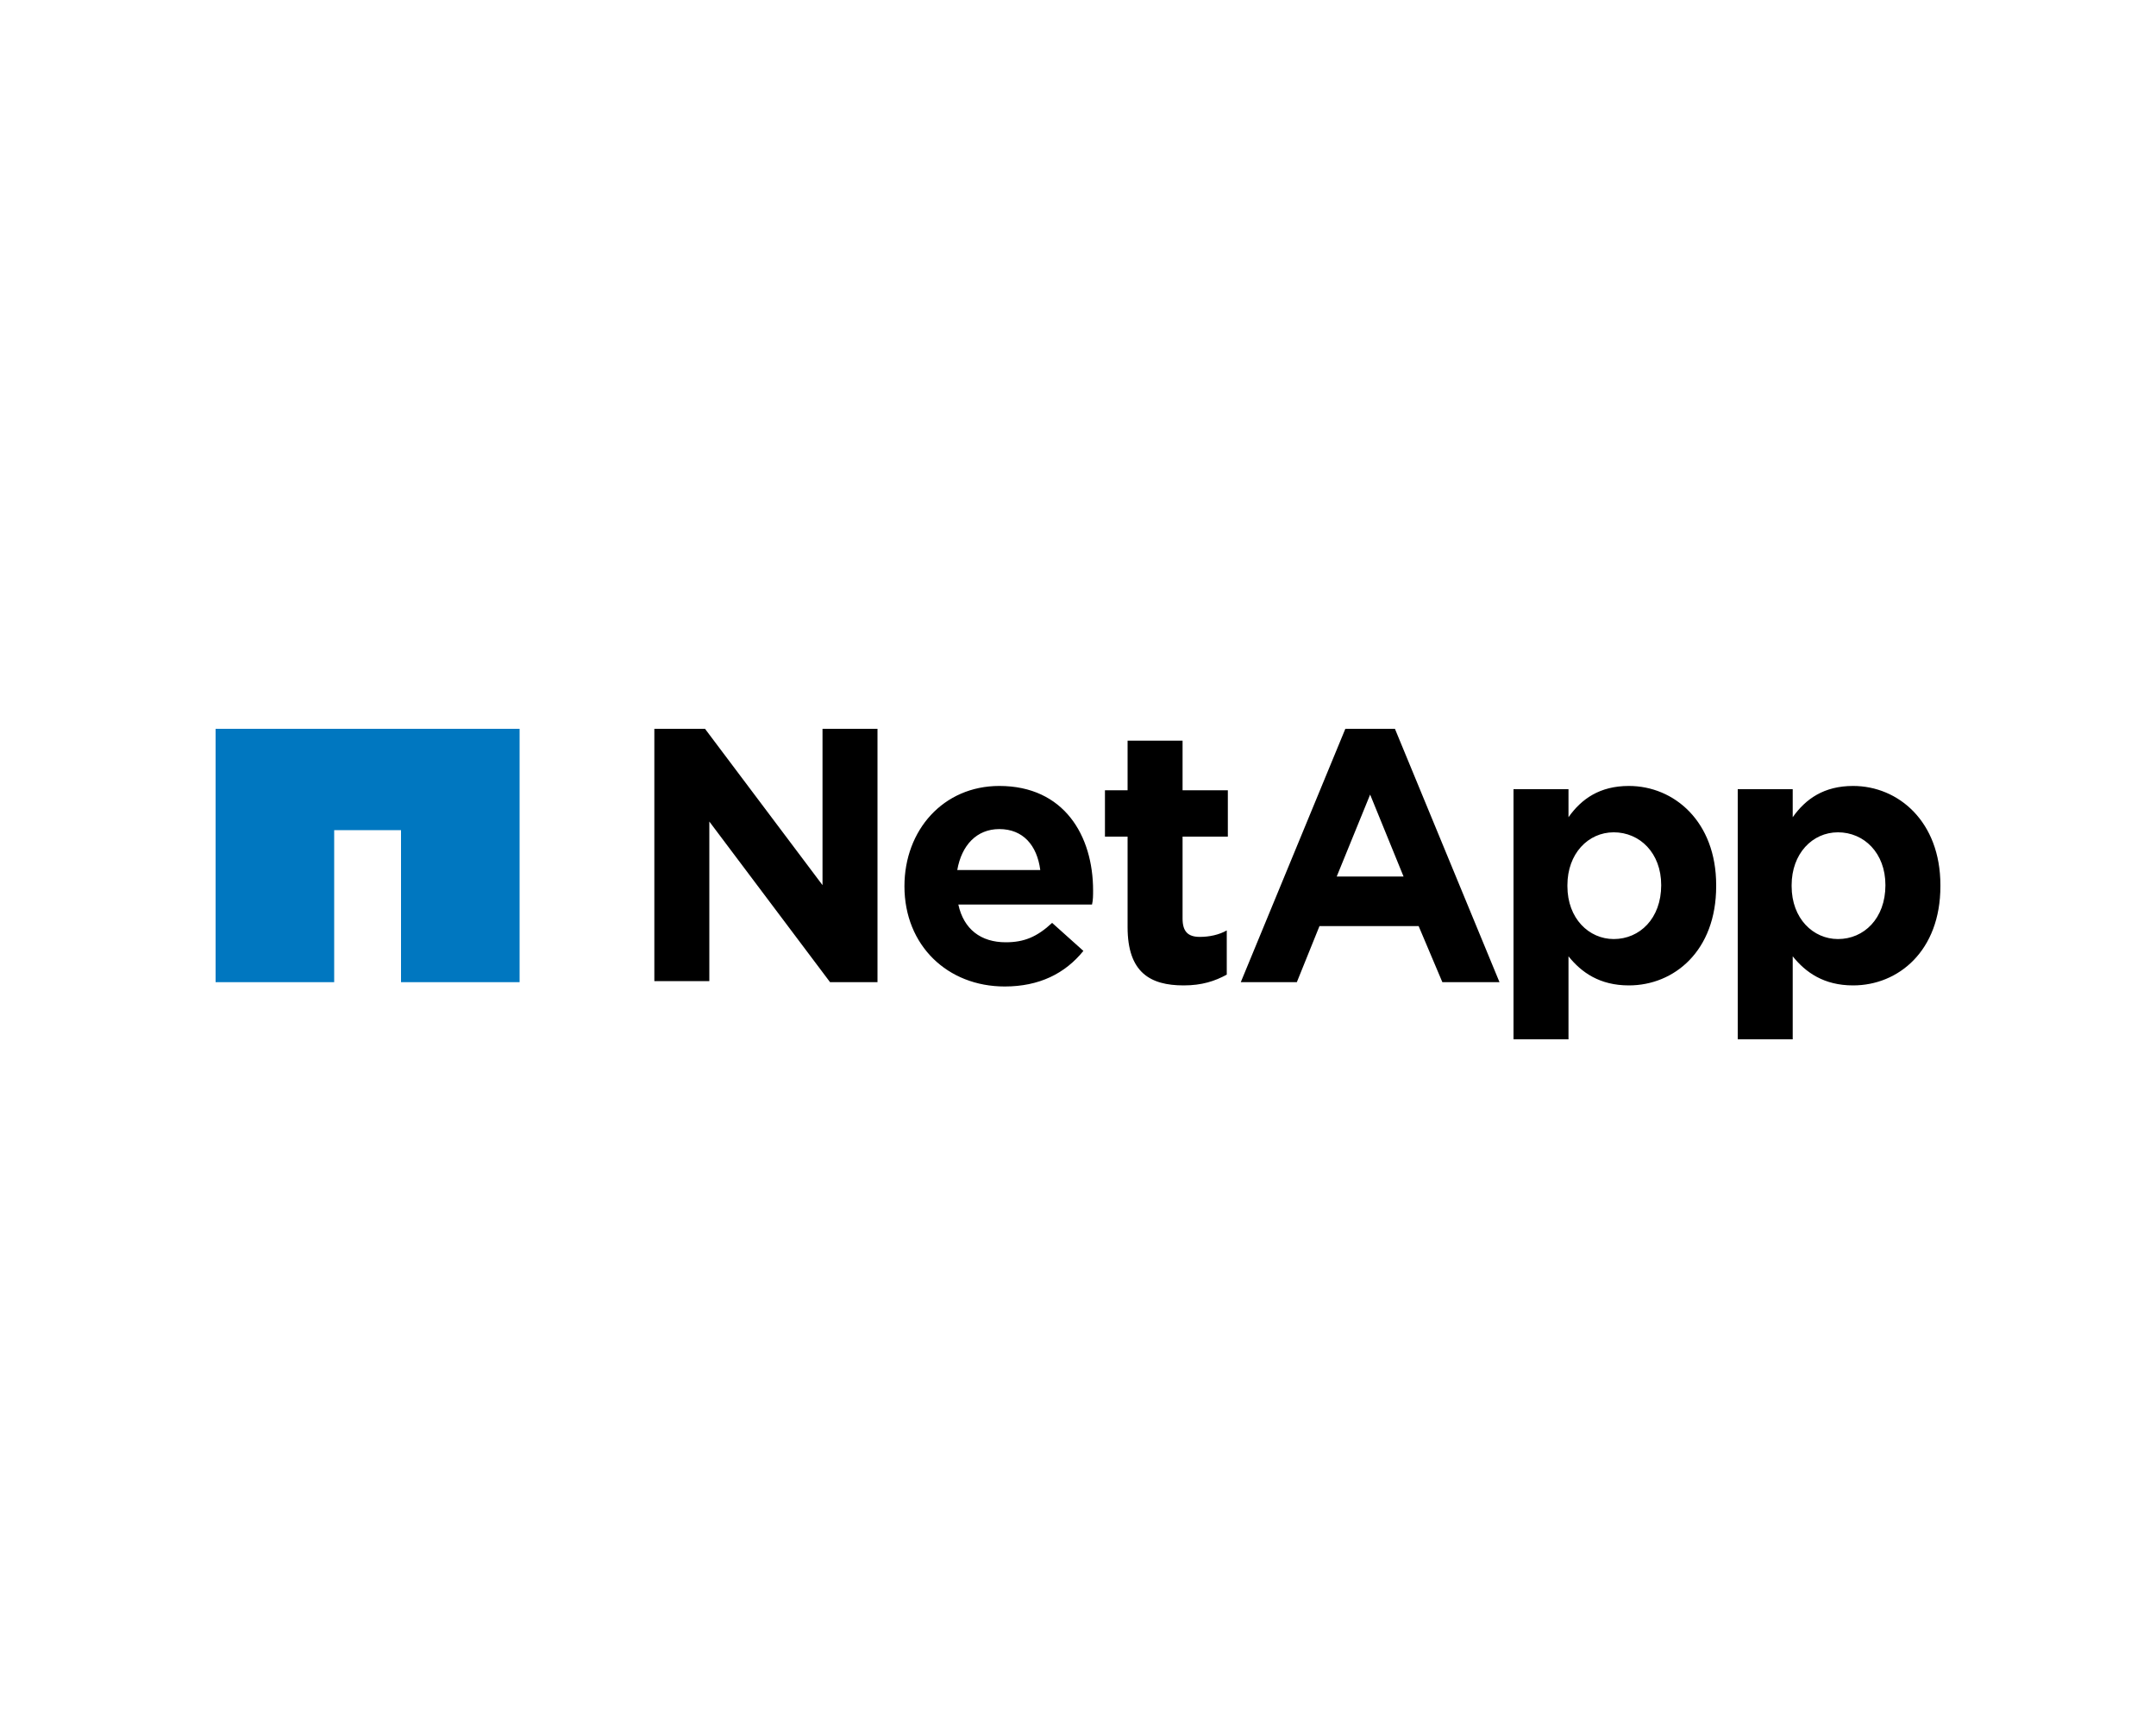 <?xml version="1.0" encoding="UTF-8"?> <!-- Generator: Adobe Illustrator 23.1.0, SVG Export Plug-In . SVG Version: 6.00 Build 0) --> <svg xmlns="http://www.w3.org/2000/svg" xmlns:xlink="http://www.w3.org/1999/xlink" id="Layer_1" x="0px" y="0px" viewBox="0 0 200 160" style="enable-background:new 0 0 200 160;" xml:space="preserve"> <style type="text/css"> .st0{fill:#0077C0;} .st1{fill-rule:evenodd;clip-rule:evenodd;} </style> <g> <g> <path id="Layer" class="st0" d="M48.2,67.6v23.5h-11V77H31v14.1H20V67.6H48.2z"></path> <path class="st1" d="M60.7,67.6h4.7l10.9,14.5V67.6h5.1v23.5H77L65.8,76.2V91h-5.1L60.7,67.6z M83.9,82.2L83.9,82.2 c0-5.2,3.6-9.3,8.8-9.3c6,0,8.7,4.6,8.7,9.7c0,0.4,0,0.9-0.1,1.3H88.9c0.5,2.3,2.1,3.5,4.4,3.5c1.7,0,2.9-0.5,4.3-1.8l2.9,2.6 c-1.7,2.1-4.1,3.3-7.3,3.3C87.9,91.5,83.9,87.7,83.9,82.2L83.9,82.2z M96.5,80.7c-0.3-2.3-1.6-3.8-3.8-3.8c-2.1,0-3.5,1.5-3.9,3.8 H96.5z M104.6,77.6h-2.1v-4.3h2.1v-4.6h5.1v4.6h4.2v4.3h-4.2v7.6c0,1.2,0.5,1.7,1.6,1.7c0.9,0,1.8-0.2,2.5-0.6v4.1 c-1.1,0.6-2.3,1-4,1c-3.1,0-5.2-1.2-5.2-5.4V77.6z M140.4,73.2h5.1v2.6c1.2-1.7,2.9-2.9,5.6-2.9c4.2,0,8.1,3.3,8.1,9.2v0.1 c0,6-3.9,9.2-8.1,9.2c-2.7,0-4.4-1.2-5.6-2.7v7.7h-5.1V73.2z M154.1,82.1c0-3-2-4.9-4.4-4.9s-4.3,2-4.3,4.9v0.1c0,3,2,4.9,4.3,4.9 C152.1,87.1,154.1,85.2,154.1,82.1L154.1,82.1z M161.2,73.2h5.1v2.6c1.2-1.7,2.9-2.9,5.6-2.9c4.2,0,8.1,3.3,8.1,9.2v0.1 c0,6-3.9,9.2-8.1,9.2c-2.7,0-4.4-1.2-5.6-2.7v7.7h-5.1V73.2z M174.9,82.1c0-3-2-4.9-4.4-4.9s-4.3,2-4.3,4.9v0.1c0,3,2,4.9,4.3,4.9 C172.9,87.1,174.9,85.2,174.9,82.1L174.9,82.1z M124.8,67.6h4.6l9.7,23.5h-5.3l-2.2-5.2h-9.2l-2.1,5.2h-5.2L124.8,67.6z M130.2,81.3l-3.1-7.6l-3.1,7.6H130.2z"></path> </g> </g> </svg> 